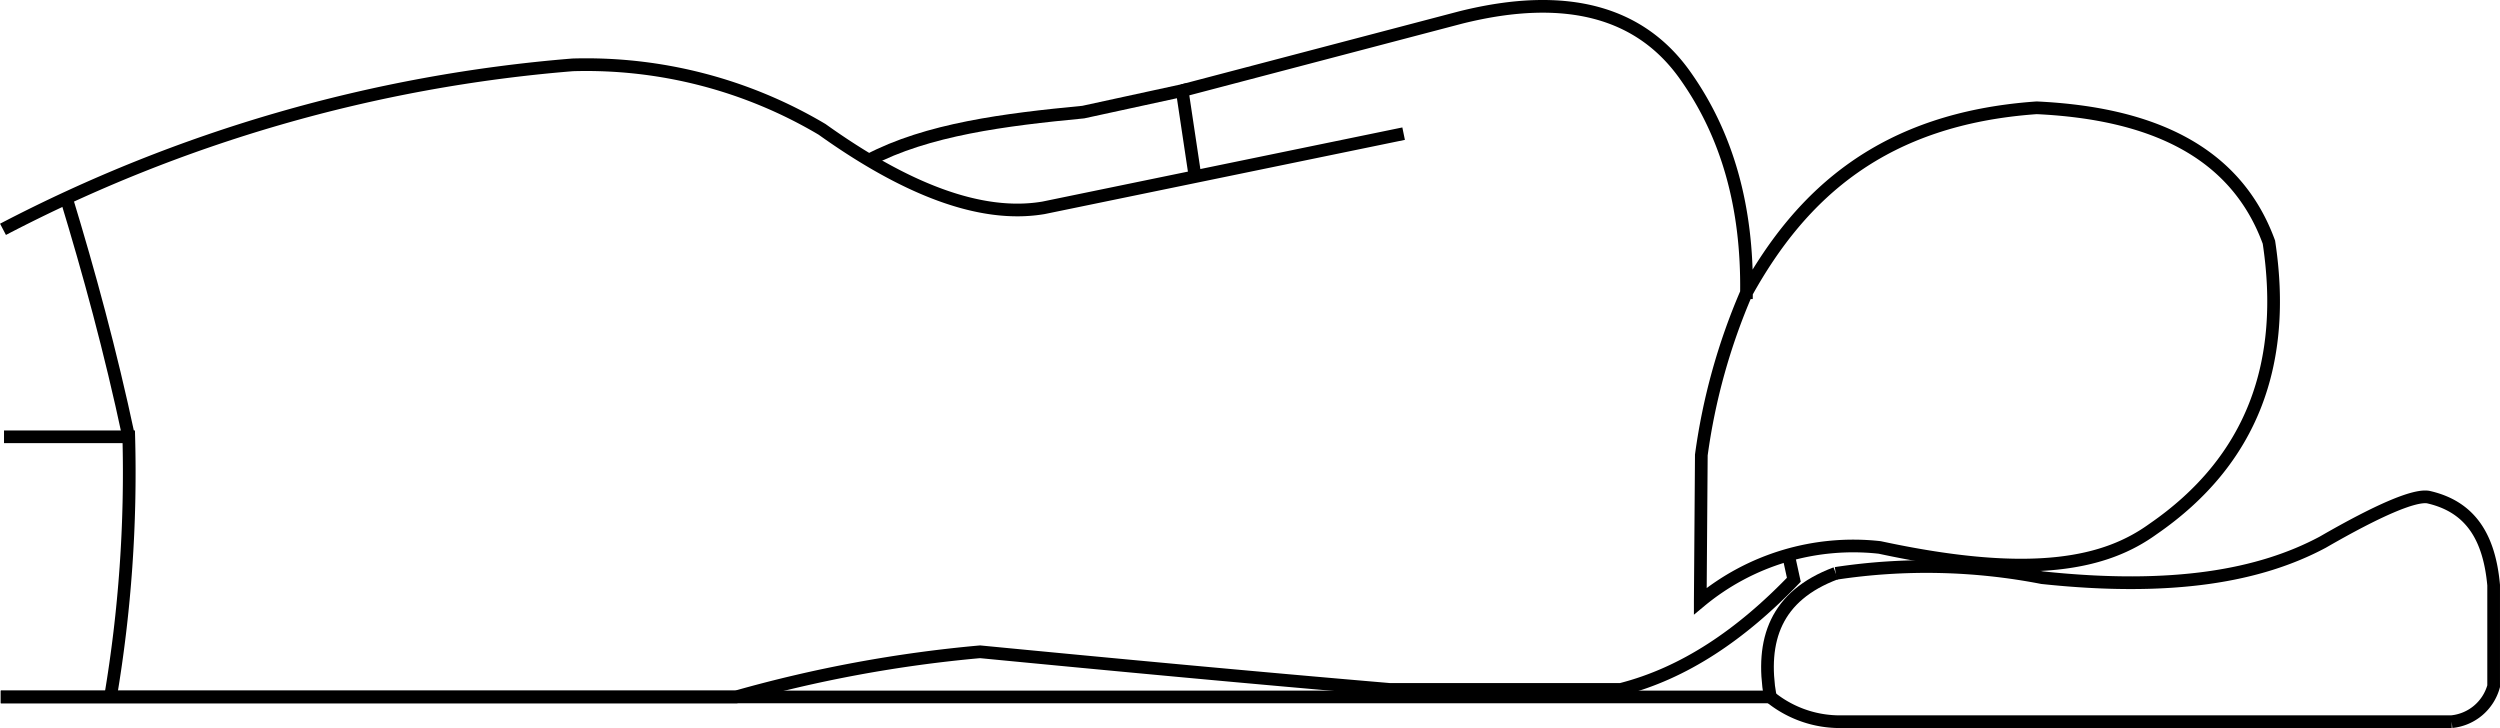 <svg xmlns="http://www.w3.org/2000/svg" width="167.447" height="48.761" viewBox="0 0 167.447 48.761">
  <g id="Grupo_16" data-name="Grupo 16" transform="translate(-95.699 -480.752)">
    <path id="Trazado_351" data-name="Trazado 351" d="M95.9,496.112a99.836,99.836,0,0,1,38.16-11.016,30.951,30.951,0,0,1,16.7,4.32c5.544,3.96,10.584,5.976,14.832,5.256l24.12-4.968" fill="none" stroke="#000" stroke-miterlimit="10" stroke-width="0.85"/>
    <path id="Trazado_352" data-name="Trazado 352" d="M153.856,491.5c3.96-2.088,9.144-2.736,14.4-3.24l6.624-1.44.864,5.76" fill="none" stroke="#000" stroke-miterlimit="10" stroke-width="0.85"/>
    <path id="Trazado_353" data-name="Trazado 353" d="M174.88,486.824l18.648-4.9c7.2-1.8,12.1-.288,15.048,3.888,2.808,3.96,4.176,8.784,4.1,14.544a41.469,41.469,0,0,0-3.024,10.872l-.072,9.792a16.043,16.043,0,0,1,12.024-3.6c10.368,2.232,15.192,1.008,18.288-1.224,6.7-4.608,9-11.16,7.776-19.224-2.232-6.12-7.92-8.64-15.552-9-10.3.72-15.768,5.76-19.44,12.384" fill="none" stroke="#000" stroke-miterlimit="10" stroke-width="0.85"/>
    <path id="Trazado_354" data-name="Trazado 354" d="M215.488,517.928l.36,1.656c-3.528,3.672-7.344,6.264-11.592,7.344h-15.48c-9.288-.792-18.5-1.656-27.432-2.52A88.848,88.848,0,0,0,145,527.432H95.752" fill="none" stroke="#000" stroke-miterlimit="10" stroke-width="0.85"/>
    <path id="Trazado_355" data-name="Trazado 355" d="M103.1,527.432a90.25,90.25,0,0,0,1.224-17.424H95.968" fill="none" stroke="#000" stroke-miterlimit="10" stroke-width="0.85"/>
    <path id="Trazado_356" data-name="Trazado 356" d="M104.32,510.008c-1.224-5.76-2.664-11.016-4.176-15.984" fill="none" stroke="#000" stroke-miterlimit="10" stroke-width="0.85"/>
    <path id="Trazado_357" data-name="Trazado 357" d="M218.656,519.152c-4.032,1.512-5.04,4.464-4.392,8.28H95.752" fill="none" stroke="#000" stroke-miterlimit="10" stroke-width="0.85"/>
    <path id="Trazado_358" data-name="Trazado 358" d="M214.264,527.432a7.392,7.392,0,0,0,4.464,1.656h41.184a3.247,3.247,0,0,0,2.808-2.376v-6.768c-.288-3.168-1.512-5.256-4.392-5.9-.936-.144-3.312.864-7.056,3.024-4.176,2.232-10.008,3.312-18.792,2.376a40.539,40.539,0,0,0-13.824-.288" fill="none" stroke="#000" stroke-miterlimit="10" stroke-width="0.85"/>
  </g>
</svg>
